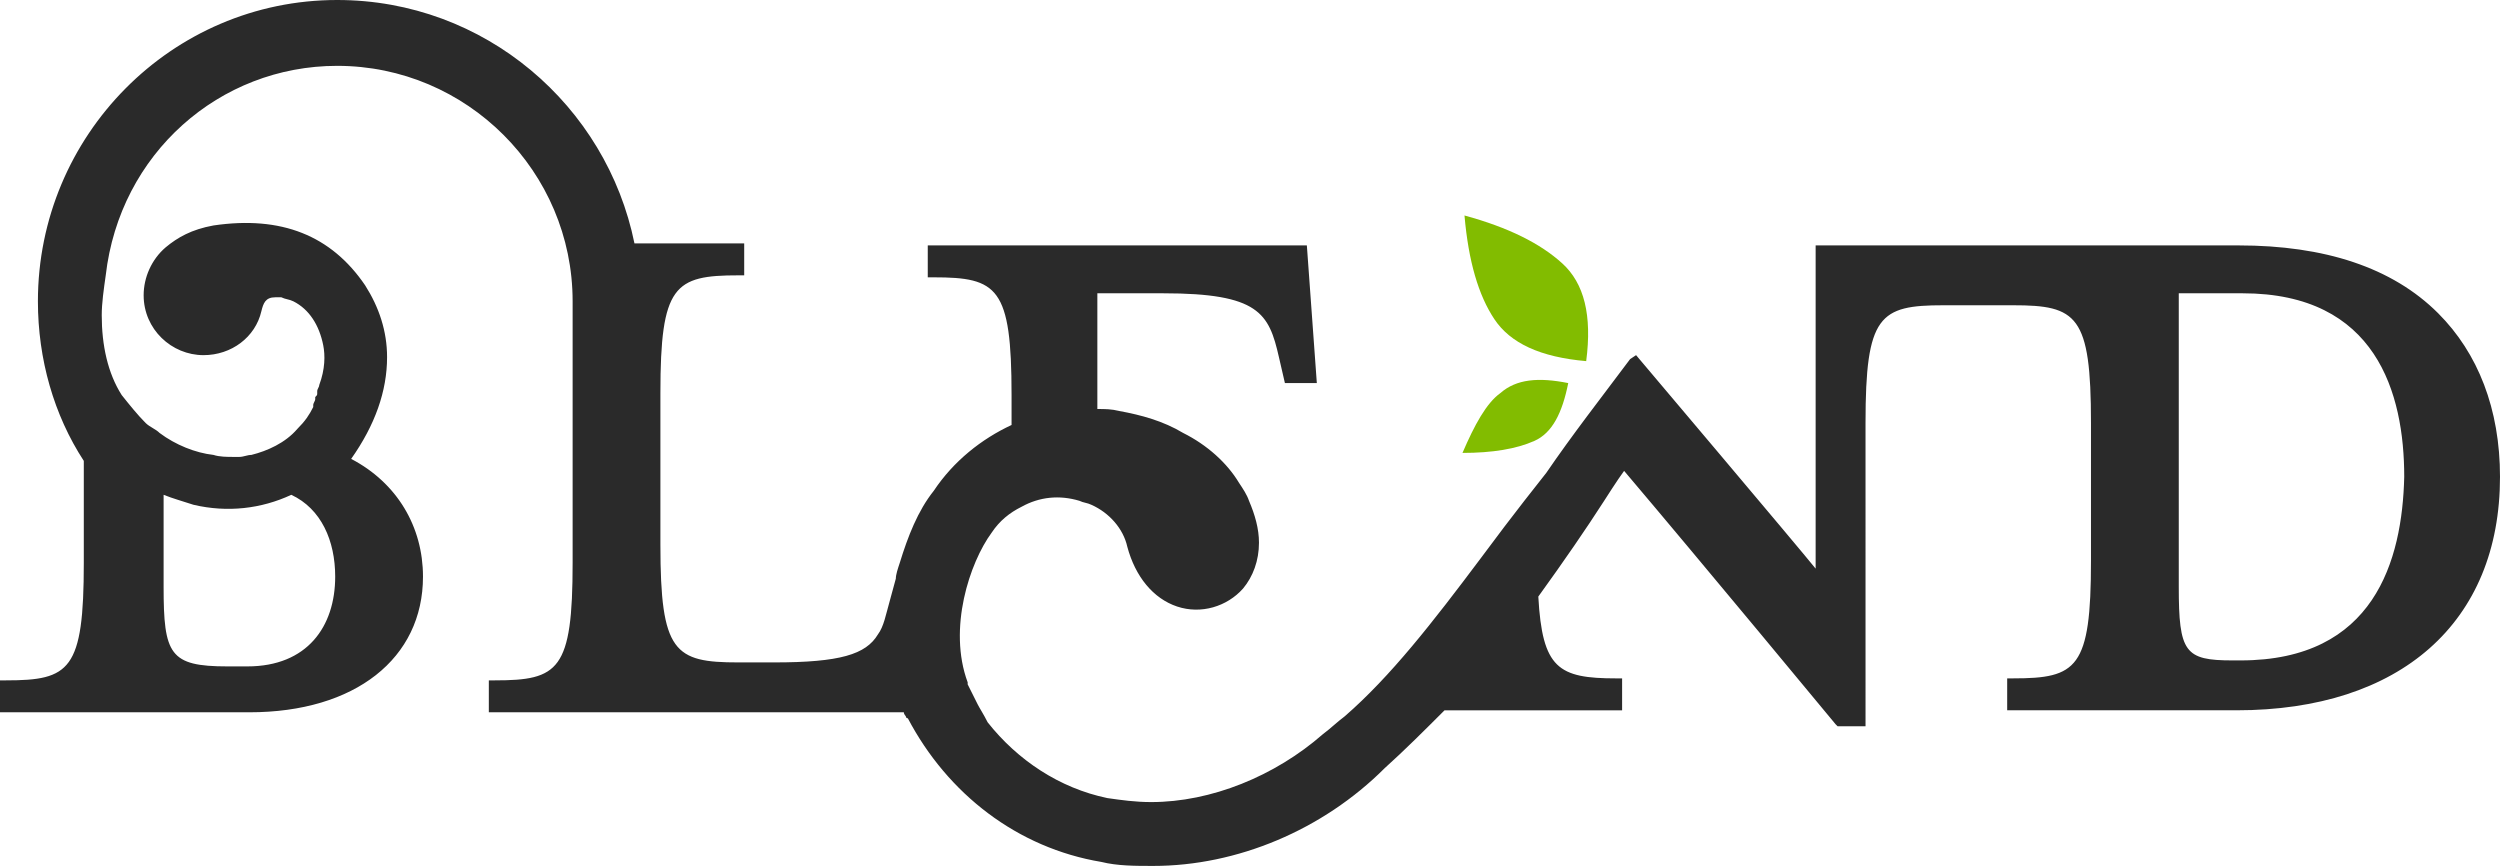 <?xml version="1.0" encoding="utf-8"?>
<!-- Generator: Adobe Illustrator 17.0.0, SVG Export Plug-In . SVG Version: 6.00 Build 0)  -->
<!DOCTYPE svg PUBLIC "-//W3C//DTD SVG 1.1//EN" "http://www.w3.org/Graphics/SVG/1.1/DTD/svg11.dtd">
<svg version="1.1" id="Layer_1" xmlns="http://www.w3.org/2000/svg" xmlns:xlink="http://www.w3.org/1999/xlink" x="0px" y="0px"
	  viewBox="0 0 125.3 43.5" style="enable-background:new 0 0 125.3 43.5;" xml:space="preserve">
<style type="text/css">
	.st0{fill:#2A2A2A;}
	.st1{fill:#82BC00;}
</style>
<g id="logo_2_">
	<path class="st0" d="M122.2,15.7c-2.3-2.3-5.7-3.4-10-3.4H91c0,0,0,14.9,0,16.2c-0.8-1-9-10.7-9-10.7L81.7,18
		c-1.5,2-2.9,3.8-4.2,5.7l-1.1,1.4l-1,1.3l-0.9,1.2L74.2,28c-2.4,3.2-4.5,5.9-6.8,7.9c-0.4,0.3-0.7,0.6-1.1,0.9
		c-2.4,2.1-5.6,3.4-8.6,3.4c-0.8,0-1.5-0.1-2.2-0.2c-2.4-0.5-4.5-1.9-6-3.8c-0.2-0.4-0.4-0.7-0.5-0.9l-0.4-0.8l-0.1-0.2l0-0.1
		c-1-2.7,0.1-6,1.2-7.5c0.4-0.6,0.9-1,1.5-1.3c0.9-0.5,1.9-0.6,2.9-0.3c0.2,0.1,0.4,0.1,0.6,0.2c0.9,0.4,1.6,1.2,1.8,2.1
		c0.4,1.5,1.3,2.6,2.5,3c1.2,0.4,2.5,0,3.3-0.9c0.5-0.6,0.8-1.4,0.8-2.3c0-0.7-0.2-1.4-0.5-2.1c-0.1-0.3-0.3-0.6-0.5-0.9
		c-0.6-1-1.6-1.9-2.8-2.5c-1-0.6-2.1-0.9-3.2-1.1c-0.4-0.1-0.7-0.1-1.1-0.1v-5.8c0.5,0,3.3,0,3.3,0c4.8,0,5.3,1,5.8,3.2
		c0,0,0.3,1.3,0.3,1.3h1.6l-0.5-6.9h-19v1.6h0.3c3.2,0,3.9,0.5,3.9,5.9c0,0,0,1.3,0,1.5c-1.5,0.7-2.9,1.8-3.9,3.3
		c-0.8,1-1.3,2.3-1.7,3.6c-0.1,0.3-0.2,0.6-0.2,0.8c0,0-0.3,1.1-0.3,1.1c-0.2,0.7-0.3,1.3-0.6,1.7c-0.6,1-1.9,1.4-5.2,1.4h-1.8
		c-3.2,0-3.9-0.5-3.9-5.9v-7.6c0-5.4,0.7-5.9,3.9-5.9h0.3v-1.6c0,0-5,0-5.5,0C30.4,5.3,24.3,0,16.9,0C8.6,0,1.9,6.8,1.9,15.1
		c0,2.9,0.8,5.7,2.3,8c0,0.9,0,5.1,0,5.1c0,5.4-0.7,5.9-3.9,5.9H0v1.6h12.5c5.3,0,8.7-2.7,8.7-6.8c0-2.5-1.3-4.7-3.6-5.9
		c1.2-1.7,1.8-3.4,1.8-5.1c0-1.3-0.4-2.5-1.1-3.6c-1.7-2.5-4.2-3.5-7.6-3c-1.1,0.2-1.8,0.6-2.4,1.1c-0.7,0.6-1.1,1.5-1.1,2.4
		c0,1.7,1.4,3,3,3c1.4,0,2.6-0.9,2.9-2.2h0c0.1-0.4,0.2-0.7,0.7-0.7c0.1,0,0.2,0,0.3,0c0.2,0.1,0.4,0.1,0.6,0.2
		c0.8,0.4,1.3,1.2,1.5,2.2c0.1,0.5,0.1,1.2-0.2,2c0,0.1-0.1,0.2-0.1,0.3c0,0,0,0.1,0,0.1c0,0.1,0,0.1-0.1,0.2c0,0,0,0,0,0.1
		c0,0.1-0.1,0.2-0.1,0.3c0,0,0,0,0,0.1c-0.2,0.4-0.4,0.7-0.8,1.1c-0.6,0.7-1.5,1.1-2.3,1.3c-0.2,0-0.4,0.1-0.6,0.1
		c-0.1,0-0.1,0-0.2,0c0,0-0.1,0-0.1,0c-0.3,0-0.7,0-1-0.1c-0.9-0.1-1.9-0.5-2.7-1.1c-0.2-0.2-0.5-0.3-0.7-0.5
		c-0.4-0.4-0.8-0.9-1.2-1.4c-0.7-1.1-1-2.5-1-4c0-0.6,0.1-1.3,0.2-2C6,7.7,11,3.3,16.9,3.3c6.5,0,11.8,5.3,11.8,11.8
		c0,0.1,0,0.2,0,0.3c0,0,0,0.1,0,0.1c0,1,0,4.6,0,4.8v7.9c0,5.4-0.7,5.9-3.9,5.9h-0.3v1.6c0,0,19.9,0,20.8,0h0
		c0,0.1,0.1,0.2,0.1,0.2c0,0,0,0.1,0.1,0.1c2,3.8,5.5,6.5,9.7,7.2c0.8,0.2,1.7,0.2,2.6,0.2c4.2,0,8.5-1.8,11.6-4.9
		c1-0.9,2-1.9,3-2.9c0.2,0,8.9,0,8.9,0v-1.6h-0.3c-2.9,0-3.7-0.5-3.9-4.1c1.3-1.8,2.4-3.4,3.3-4.8c0,0,0.7-1.1,1-1.5
		c3.9,4.6,10.6,12.7,10.6,12.7l0.1,0.1h1.4V21.2c0-5.4,0.7-5.9,3.9-5.9h3.5c3.2,0,3.9,0.5,3.9,5.9v6.9c0,5.4-0.7,5.9-3.9,5.9h-0.3
		v1.6h11.5c8.2,0,13.2-4.4,13.2-11.7C125.3,20.5,124.2,17.7,122.2,15.7z M8.2,24.8c0.5,0.2,0.9,0.3,1.5,0.5c1.7,0.4,3.4,0.2,4.9-0.5
		c1.5,0.7,2.2,2.3,2.2,4.1c0,2.5-1.4,4.5-4.4,4.5h-1c-2.9,0-3.2-0.6-3.2-4V24.8z M112.3,33.1h-0.4c-2.4,0-2.7-0.4-2.7-3.7
		c0,0,0-14.2,0-14.7c0.5,0,3.2,0,3.2,0c6.7,0,8.1,5,8.1,9.2C120.4,28.1,119,33.1,112.3,33.1z"/>
	<path class="st1" d="M73.3,22.7c1.5,0,2.7-0.2,3.6-0.6c0.9-0.4,1.4-1.4,1.7-2.9c-1.5-0.3-2.6-0.2-3.4,0.5
		C74.5,20.2,73.9,21.3,73.3,22.7z"/>
	<path class="st1" d="M78.3,13.2c-1.1-1-2.7-1.8-4.9-2.4c0.2,2.3,0.7,4,1.5,5.2c0.8,1.2,2.3,1.9,4.6,2.1
		C79.8,15.8,79.4,14.2,78.3,13.2z"/>
</g>
</svg>
